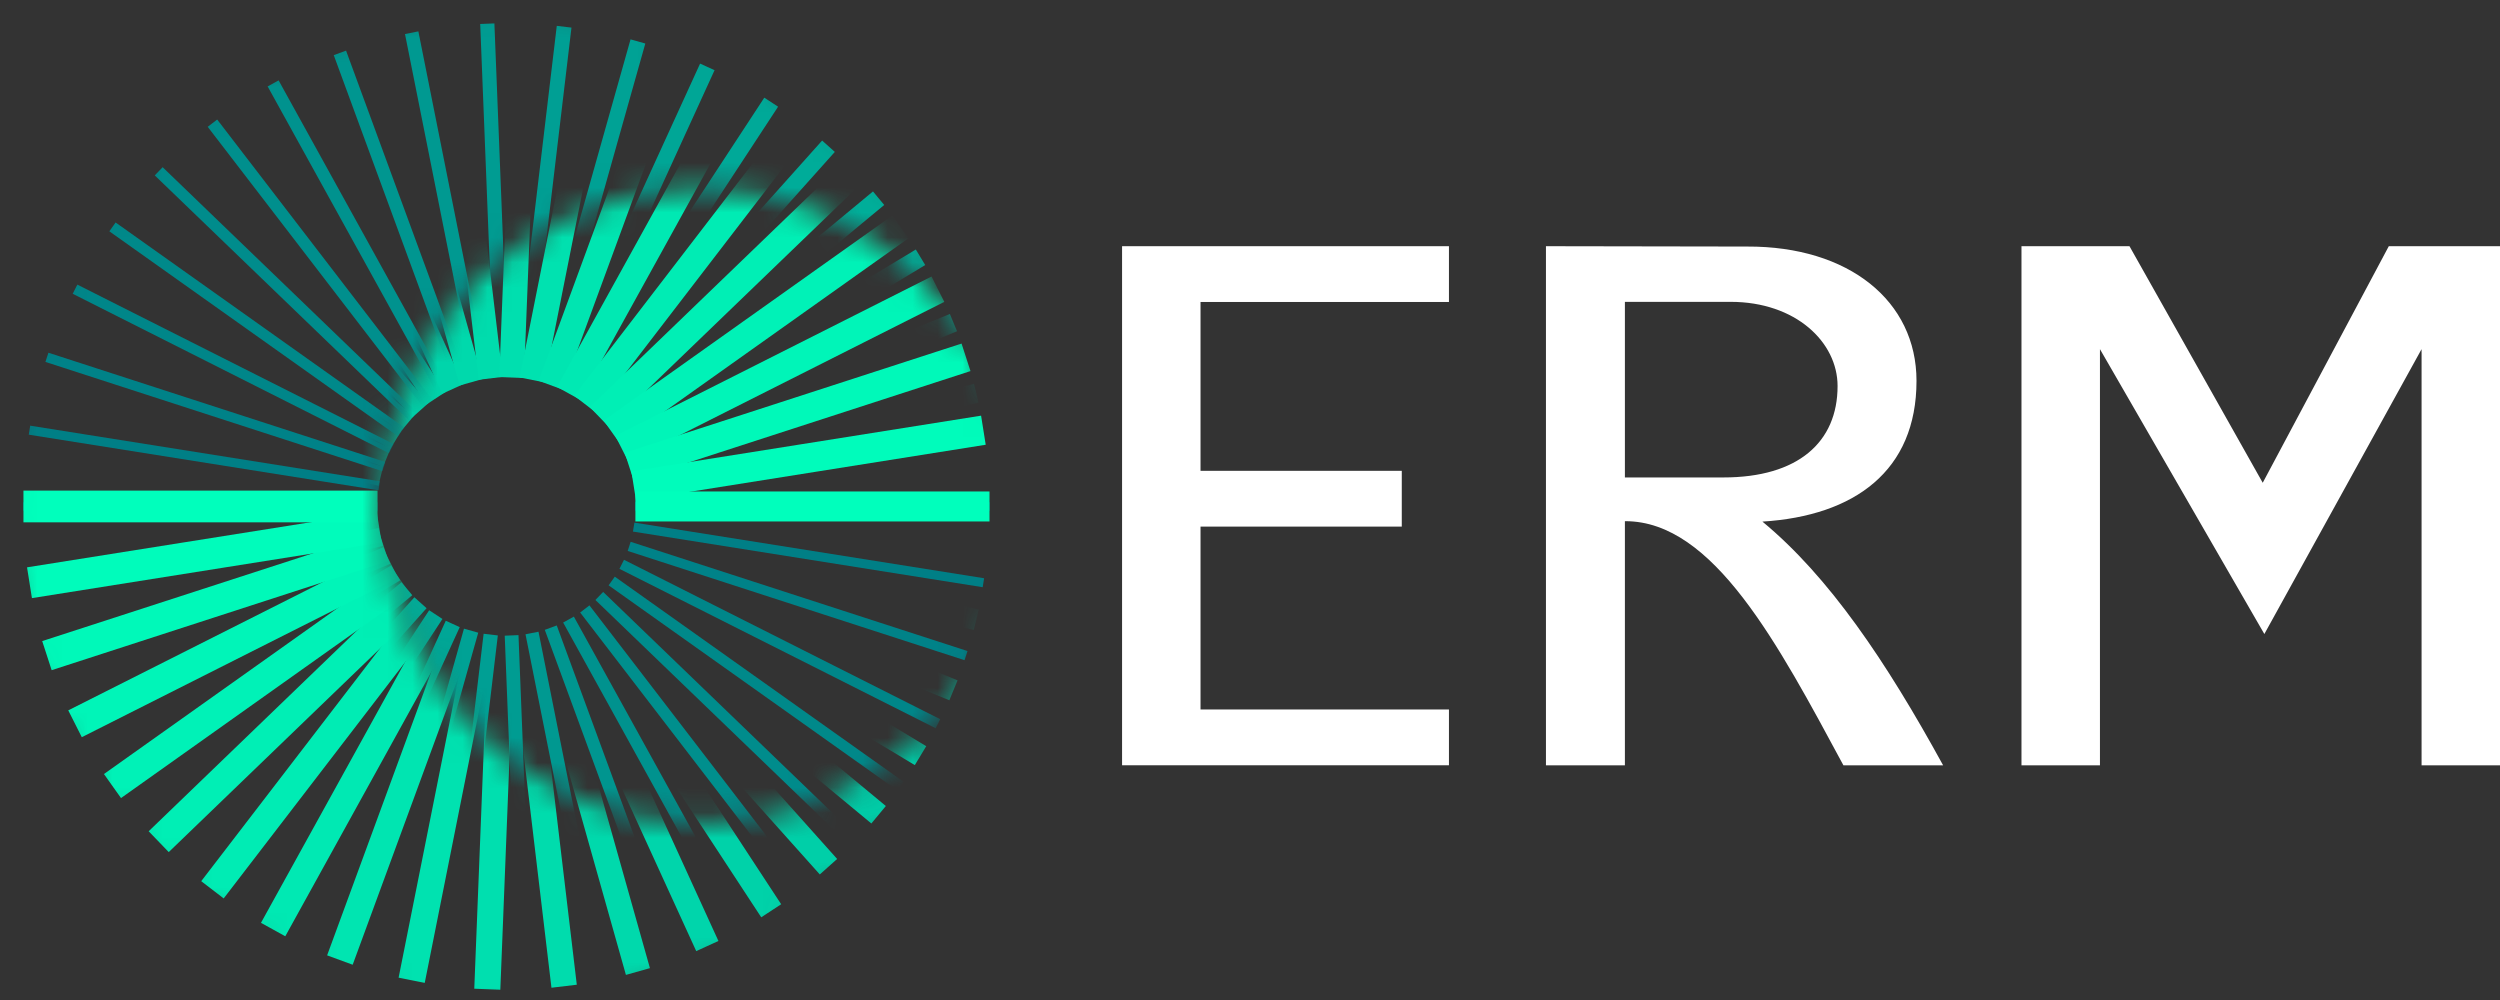 <svg width="100" height="40" viewBox="0 0 100 40" fill="none" xmlns="http://www.w3.org/2000/svg">
<rect x="0" y="0" width="100" height="40" fill="#333333" stroke="none"/>
<g clip-path="url(#clip0_836_3061)">
<g clip-path="url(#clip1_836_3061)">
<mask id="mask0_836_3061" style="mask-type:luminance" maskUnits="userSpaceOnUse" x="15" y="7" width="26" height="26">
<path d="M27.995 32.952C35.005 32.952 40.688 27.269 40.688 20.258C40.688 13.248 35.005 7.564 27.995 7.564C20.984 7.564 15.301 13.248 15.301 20.258C15.301 27.269 20.984 32.952 27.995 32.952Z" fill="white"/>
</mask>
<g mask="url(#mask0_836_3061)">
<path d="M25.416 20.259H39.581" stroke="#007C85" stroke-width="0.343" stroke-linejoin="round"/>
<path d="M25.347 21.084L39.336 23.309" stroke="#007F86" stroke-width="0.363" stroke-linejoin="round"/>
<path d="M25.167 21.855L38.641 26.225" stroke="#008288" stroke-width="0.384" stroke-linejoin="round"/>
<path d="M24.869 22.573L37.517 28.949" stroke="#008689" stroke-width="0.405" stroke-linejoin="round"/>
<path d="M24.468 23.24L36.016 31.442" stroke="#00898A" stroke-width="0.426" stroke-linejoin="round"/>
<path d="M23.971 23.838L34.171 33.666" stroke="#008C8C" stroke-width="0.447" stroke-linejoin="round"/>
<path d="M23.392 24.358L32.02 35.592" stroke="#008F8D" stroke-width="0.468" stroke-linejoin="round"/>
<path d="M22.74 24.783L29.59 37.182" stroke="#00928E" stroke-width="0.489" stroke-linejoin="round"/>
<path d="M22.031 25.106L26.918 38.402" stroke="#009690" stroke-width="0.509" stroke-linejoin="round"/>
<path d="M21.28 25.32L24.052 39.211" stroke="#009991" stroke-width="0.53" stroke-linejoin="round"/>
<path d="M20.464 25.416L21.024 39.57" stroke="#009C92" stroke-width="0.551" stroke-linejoin="round"/>
<path d="M19.629 25.384L17.955 39.449" stroke="#009F94" stroke-width="0.572" stroke-linejoin="round"/>
<path d="M18.844 25.227L15 38.861" stroke="#00A295" stroke-width="0.593" stroke-linejoin="round"/>
<path d="M18.11 24.958L12.222 37.84" stroke="#00A696" stroke-width="0.614" stroke-linejoin="round"/>
<path d="M17.432 24.584L9.668 36.431" stroke="#00A998" stroke-width="0.635" stroke-linejoin="round"/>
<path d="M16.818 24.109L7.376 34.668" stroke="#00AC99" stroke-width="0.656" stroke-linejoin="round"/>
<path d="M16.274 23.549L5.371 32.59" stroke="#00AF9A" stroke-width="0.676" stroke-linejoin="round"/>
<path d="M15.828 22.913L3.697 30.226" stroke="#00B29C" stroke-width="0.697" stroke-linejoin="round"/>
<path d="M15.476 22.221L2.378 27.613" stroke="#00B69D" stroke-width="0.718" stroke-linejoin="round"/>
<path d="M15.232 21.476L1.46 24.788" stroke="#00B99E" stroke-width="0.739" stroke-linejoin="round"/>
<path d="M15.232 19.042L1.46 15.729" stroke="#00C2A3" stroke-width="0.802" stroke-linejoin="round"/>
<path d="M15.476 18.297L2.378 12.903" stroke="#00C5A4" stroke-width="0.822" stroke-linejoin="round"/>
<path d="M15.828 17.603L3.697 10.291" stroke="#00C9A5" stroke-width="0.843" stroke-linejoin="round"/>
<path d="M16.274 16.969L5.371 7.928" stroke="#00CCA7" stroke-width="0.865" stroke-linejoin="round"/>
<path d="M16.818 16.408L7.376 5.849" stroke="#00CFA8" stroke-width="0.886" stroke-linejoin="round"/>
<path d="M17.432 15.934L9.668 4.087" stroke="#00D2A9" stroke-width="0.906" stroke-linejoin="round"/>
<path d="M18.11 15.558L12.222 2.676" stroke="#00D5AB" stroke-width="0.927" stroke-linejoin="round"/>
<path d="M18.844 15.291L15 1.658" stroke="#00D9AC" stroke-width="0.948" stroke-linejoin="round"/>
<path d="M19.629 15.133L17.955 1.068" stroke="#00DCAD" stroke-width="0.968" stroke-linejoin="round"/>
<path d="M20.464 15.101L21.024 0.948" stroke="#00DFAF" stroke-width="0.989" stroke-linejoin="round"/>
<path d="M21.28 15.197L24.052 1.307" stroke="#00E2B0" stroke-width="1.011" stroke-linejoin="round"/>
<path d="M22.031 15.41L26.918 2.115" stroke="#00E5B1" stroke-width="1.032" stroke-linejoin="round"/>
<path d="M22.74 15.733L29.59 3.335" stroke="#00E9B3" stroke-width="1.052" stroke-linejoin="round"/>
<path d="M23.392 16.159L32.02 4.926" stroke="#00ECB4" stroke-width="1.073" stroke-linejoin="round"/>
<path d="M23.971 16.679L34.171 6.851" stroke="#00EFB5" stroke-width="1.094" stroke-linejoin="round"/>
<path d="M24.468 17.278L36.016 9.076" stroke="#00F2B7" stroke-width="1.115" stroke-linejoin="round"/>
<path d="M24.869 17.943L37.517 11.567" stroke="#00F5B8" stroke-width="1.135" stroke-linejoin="round"/>
<path d="M25.167 18.663L38.641 14.293" stroke="#00F9B9" stroke-width="1.157" stroke-linejoin="round"/>
<path d="M25.347 19.433L39.336 17.208" stroke="#00FCBB" stroke-width="1.178" stroke-linejoin="round"/>
<path d="M25.416 20.259H39.581" stroke="#00FFBC" stroke-width="1.199" stroke-linejoin="round"/>
</g>
<mask id="mask1_836_3061" style="mask-type:luminance" maskUnits="userSpaceOnUse" x="0" y="0" width="41" height="41">
<path d="M20.259 0C9.07 0 0 9.07 0 20.259C0 31.447 9.07 40.517 20.259 40.517C31.448 40.517 40.517 31.448 40.517 20.259C40.517 9.07 31.447 0 20.259 0ZM28 32.952C20.99 32.952 15.306 27.269 15.306 20.259C15.306 13.248 20.99 7.565 28 7.565C35.011 7.565 40.694 13.248 40.694 20.259C40.694 27.269 35.011 32.952 28 32.952Z" fill="white"/>
</mask>
<g mask="url(#mask1_836_3061)">
<path d="M15.102 20.259H0.938" stroke="#007C85" stroke-width="0.343" stroke-linejoin="round"/>
<path d="M15.167 19.432L1.179 17.207" stroke="#007F86" stroke-width="0.365" stroke-linejoin="round"/>
<path d="M15.351 18.663L1.877 14.293" stroke="#008288" stroke-width="0.387" stroke-linejoin="round"/>
<path d="M15.65 17.944L3.001 11.568" stroke="#008689" stroke-width="0.411" stroke-linejoin="round"/>
<path d="M16.048 17.278L4.499 9.076" stroke="#00898A" stroke-width="0.433" stroke-linejoin="round"/>
<path d="M16.547 16.68L6.348 6.852" stroke="#008C8C" stroke-width="0.455" stroke-linejoin="round"/>
<path d="M17.126 16.16L8.498 4.927" stroke="#008F8D" stroke-width="0.478" stroke-linejoin="round"/>
<path d="M17.774 15.735L10.925 3.336" stroke="#00928E" stroke-width="0.501" stroke-linejoin="round"/>
<path d="M18.481 15.41L13.596 2.115" stroke="#009690" stroke-width="0.524" stroke-linejoin="round"/>
<path d="M19.239 15.198L16.467 1.308" stroke="#009991" stroke-width="0.546" stroke-linejoin="round"/>
<path d="M20.052 15.101L19.492 0.948" stroke="#009C92" stroke-width="0.568" stroke-linejoin="round"/>
<path d="M20.892 15.134L22.565 1.069" stroke="#009F94" stroke-width="0.592" stroke-linejoin="round"/>
<path d="M21.673 15.291L25.517 1.658" stroke="#00A295" stroke-width="0.614" stroke-linejoin="round"/>
<path d="M22.404 15.558L28.293 2.676" stroke="#00A696" stroke-width="0.636" stroke-linejoin="round"/>
<path d="M23.084 15.934L30.848 4.087" stroke="#00A998" stroke-width="0.659" stroke-linejoin="round"/>
<path d="M23.698 16.408L33.139 5.849" stroke="#00AC99" stroke-width="0.681" stroke-linejoin="round"/>
<path d="M24.24 16.969L35.144 7.928" stroke="#00AF9A" stroke-width="0.704" stroke-linejoin="round"/>
<path d="M24.689 17.603L36.821 10.291" stroke="#00B29C" stroke-width="0.727" stroke-linejoin="round"/>
<path d="M25.041 18.298L38.138 12.904" stroke="#00B69D" stroke-width="0.749" stroke-linejoin="round"/>
<path d="M25.28 19.043L39.051 15.73" stroke="#00B99E" stroke-width="0.772" stroke-linejoin="round"/>
<path d="M25.41 19.838L39.53 18.72" stroke="#00BCA0" stroke-width="0.795" stroke-linejoin="round"/>
<path d="M25.41 20.681L39.53 21.798" stroke="#00BFA1" stroke-width="0.817" stroke-linejoin="round"/>
<path d="M25.28 21.477L39.051 24.789" stroke="#00C2A3" stroke-width="0.84" stroke-linejoin="round"/>
<path d="M25.041 22.221L38.138 27.613" stroke="#00C5A4" stroke-width="0.862" stroke-linejoin="round"/>
<path d="M24.689 22.913L36.821 30.226" stroke="#00C9A5" stroke-width="0.885" stroke-linejoin="round"/>
<path d="M24.24 23.549L35.144 32.59" stroke="#00CCA7" stroke-width="0.908" stroke-linejoin="round"/>
<path d="M23.698 24.109L33.139 34.668" stroke="#00CFA8" stroke-width="0.93" stroke-linejoin="round"/>
<path d="M23.084 24.584L30.848 36.431" stroke="#00D2A9" stroke-width="0.953" stroke-linejoin="round"/>
<path d="M22.404 24.959L28.293 37.842" stroke="#00D5AB" stroke-width="0.976" stroke-linejoin="round"/>
<path d="M21.673 25.227L25.517 38.861" stroke="#00D9AC" stroke-width="0.998" stroke-linejoin="round"/>
<path d="M20.892 25.384L22.565 39.449" stroke="#00DCAD" stroke-width="1.021" stroke-linejoin="round"/>
<path d="M20.052 25.415L19.492 39.569" stroke="#00DFAF" stroke-width="1.043" stroke-linejoin="round"/>
<path d="M19.239 25.32L16.467 39.211" stroke="#00E2B0" stroke-width="1.066" stroke-linejoin="round"/>
<path d="M18.481 25.106L13.596 38.402" stroke="#00E5B1" stroke-width="1.089" stroke-linejoin="round"/>
<path d="M17.774 24.783L10.925 37.182" stroke="#00E9B3" stroke-width="1.111" stroke-linejoin="round"/>
<path d="M17.126 24.358L8.498 35.592" stroke="#00ECB4" stroke-width="1.133" stroke-linejoin="round"/>
<path d="M16.547 23.839L6.348 33.667" stroke="#00EFB5" stroke-width="1.157" stroke-linejoin="round"/>
<path d="M16.048 23.24L4.499 31.442" stroke="#00F2B7" stroke-width="1.179" stroke-linejoin="round"/>
<path d="M15.65 22.575L3.001 28.951" stroke="#00F5B8" stroke-width="1.202" stroke-linejoin="round"/>
<path d="M15.351 21.855L1.877 26.225" stroke="#00F9B9" stroke-width="1.224" stroke-linejoin="round"/>
<path d="M15.167 21.084L1.179 23.309" stroke="#00FCBB" stroke-width="1.247" stroke-linejoin="round"/>
<path d="M15.102 20.259H0.938" stroke="#00FFBC" stroke-width="1.27" stroke-linejoin="round"/>
</g>
<path d="M57.958 9.848V12.079H48.021V18.833H56.071V21.064H48.021V28.379H57.958V30.611H44.883V9.848H57.958Z" fill="white"/>
<path d="M95.552 9.848L90.509 19.311L85.179 9.848H80.859V30.612H83.998V13.966L90.574 25.361L96.863 13.966V30.612H100.002V9.848H95.552Z" fill="white"/>
<path d="M64.996 19.098H68.935C71.924 19.098 73.503 17.686 73.503 15.441C73.503 13.689 71.832 12.074 69.226 12.074H64.996V19.098ZM64.996 20.845V30.612H61.838V9.848L69.892 9.862C73.952 9.848 76.66 12.037 76.66 15.234C76.66 18.834 74.183 20.634 70.497 20.864C73.16 23.067 75.436 26.436 77.725 30.613H73.737C71.123 25.765 68.54 20.847 65.013 20.847H64.996V20.845Z" fill="white"/>
</g>
</g>
<defs>
<clipPath id="clip0_836_3061">
<rect width="100" height="40" fill="white"/>
</clipPath>
<clipPath id="clip1_836_3061">
<rect width="100" height="40.517" fill="white"/>
</clipPath>
</defs>
</svg>
